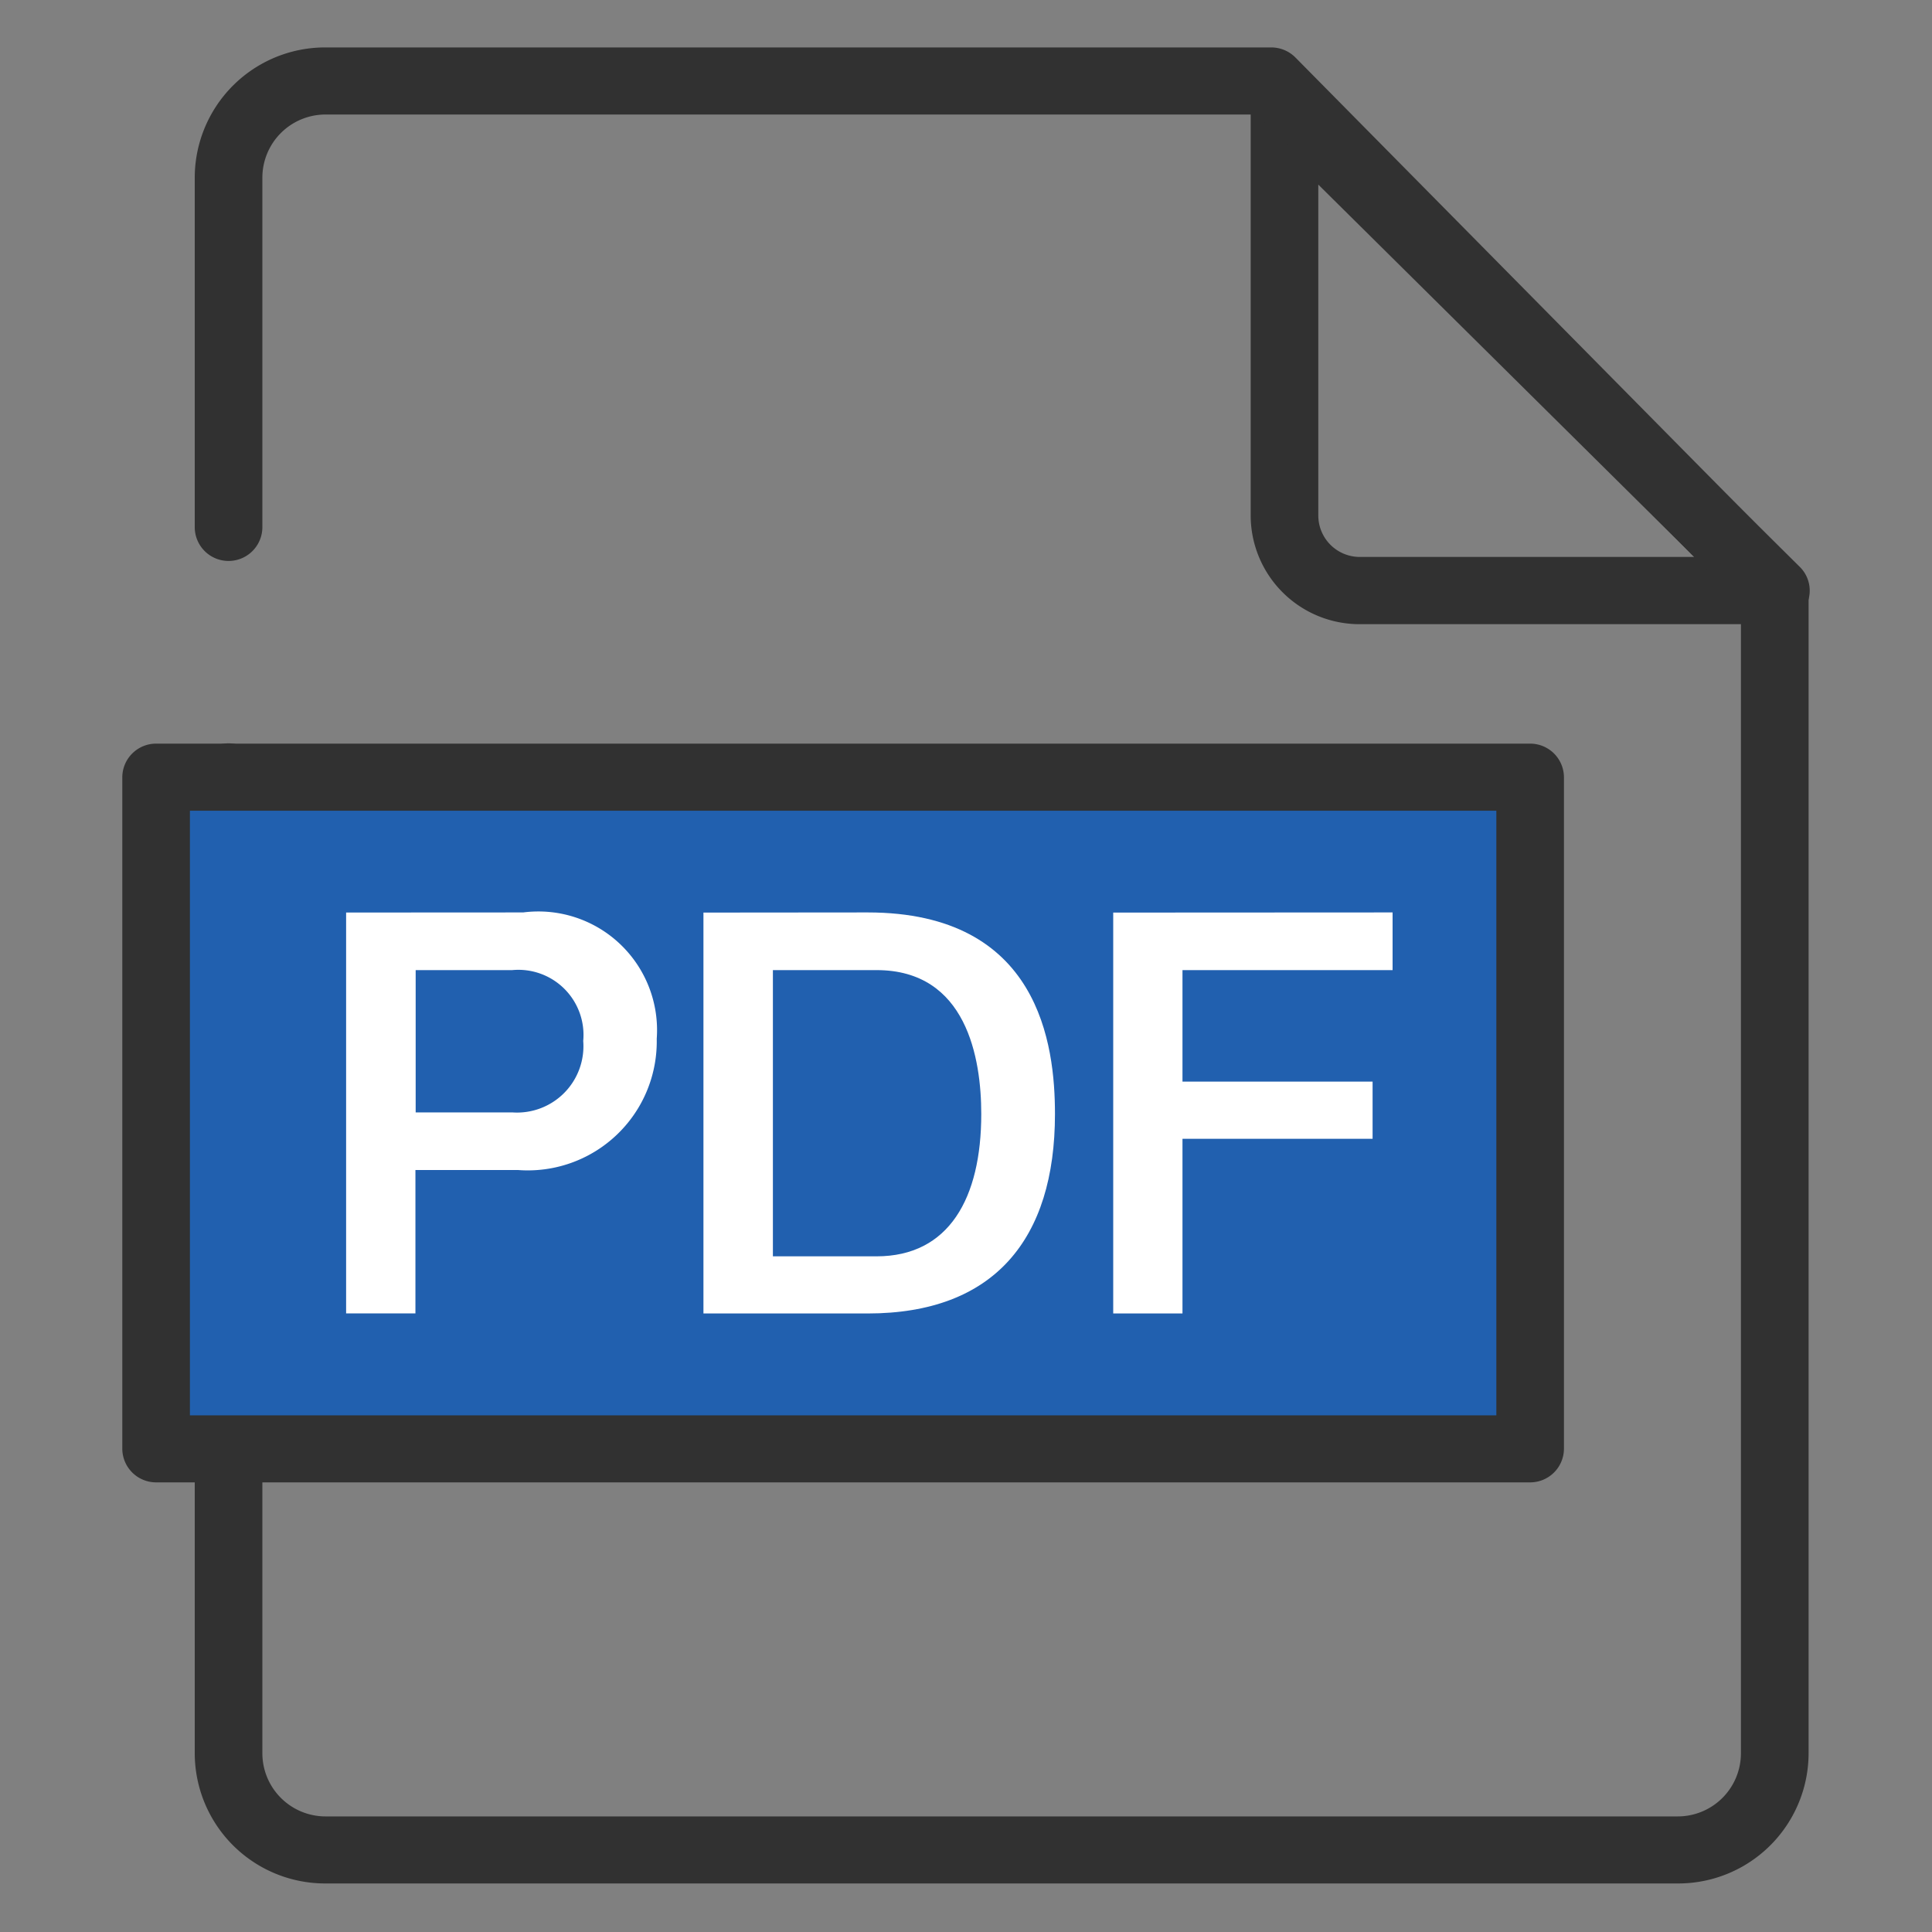 <svg xmlns="http://www.w3.org/2000/svg" xmlns:xlink="http://www.w3.org/1999/xlink" width="40" height="40" viewBox="0 0 40 40">
  <rect x="0" y="0" width="40" height="40" fill="#808080" stroke="none"/>
  <defs>
    <clipPath id="clip-path">
      <rect id="長方形_42331" data-name="長方形 42331" width="34.936" height="38.013" fill="none"/>
    </clipPath>
  </defs>
  <g id="グループ_35552" data-name="グループ 35552" transform="translate(11461 -9003)">
    <rect id="長方形_42366" data-name="長方形 42366" width="40" height="40" transform="translate(-11461 9003)" fill="none"/>
    <g id="グループ_35218" data-name="グループ 35218" transform="translate(-11458.468 9003.982)">
      <g id="グループ_35180" data-name="グループ 35180" transform="translate(0 0)" clip-path="url(#clip-path)">
        <path id="パス_36350" data-name="パス 36350" d="M34.237,11.945H25.623A2.254,2.254,0,0,1,23.362,9.7V1.166a.692.692,0,0,1,.432-.64.7.7,0,0,1,.763.15L34.732,10.76a.69.69,0,0,1,.151.756.7.7,0,0,1-.646.428m-9.475-9.1V9.7a.859.859,0,0,0,.861.853h6.923Z" transform="translate(0 -0.004)" fill="#313131"/>
        <path id="パス_36351" data-name="パス 36351" d="M32.2,38.013H4.215A2.7,2.7,0,0,1,1.5,35.325V15.108a.7.7,0,0,1,1.4,0V35.325a1.309,1.309,0,0,0,1.313,1.3H32.2a1.308,1.308,0,0,0,1.312-1.3V11.53L23.5,1.389H4.215A1.308,1.308,0,0,0,2.9,2.689V9.932a.7.7,0,0,1-1.4,0V2.689A2.7,2.7,0,0,1,4.215,0H23.789a.706.706,0,0,1,.5.209L34.713,10.761a.692.692,0,0,1,.2.486V35.325A2.7,2.7,0,0,1,32.2,38.013" transform="translate(0 0)" fill="#313131"/>
        <path id="パス_36435" data-name="パス 36435" d="M0,0H28.449V13.906H0Z" transform="translate(0.7 15.108)" fill="#2160af"/>
        <path id="パス_36352" data-name="パス 36352" d="M29.148,29.836H.7a.7.7,0,0,1-.7-.694V15.236a.7.7,0,0,1,.7-.695H29.148a.7.7,0,0,1,.7.695V29.142a.7.7,0,0,1-.7.694M1.4,28.448H28.448V15.93H1.4Z" transform="translate(0 -0.127)" fill="#313131"/>
        <path id="パス_36353" data-name="パス 36353" d="M8.3,18.067a2.457,2.457,0,0,1,2.765,2.616A2.67,2.67,0,0,1,8.192,23.4H6.069v2.969H4.634v-8.3Zm-2.226,4.14h2a1.374,1.374,0,0,0,1.469-1.479,1.348,1.348,0,0,0-1.469-1.467h-2Z" transform="translate(0 -0.158)" fill="#fff"/>
        <path id="パス_36354" data-name="パス 36354" d="M15.432,18.067c3.557,0,3.878,2.742,3.878,4.174,0,2.593-1.262,4.129-3.878,4.129h-3.4v-8.3ZM13.47,19.261v5.926h2.146c1.5,0,2.168-1.205,2.168-2.946,0-1.149-.3-2.98-2.168-2.98Z" transform="translate(0 -0.158)" fill="#fff"/>
        <path id="パス_36355" data-name="パス 36355" d="M26.3,18.067v1.194H21.95V21.57h3.936v1.184H21.95V26.37H20.516v-8.3Z" transform="translate(0 -0.158)" fill="#fff"/>
      </g>
    </g>
  </g>
</svg>
